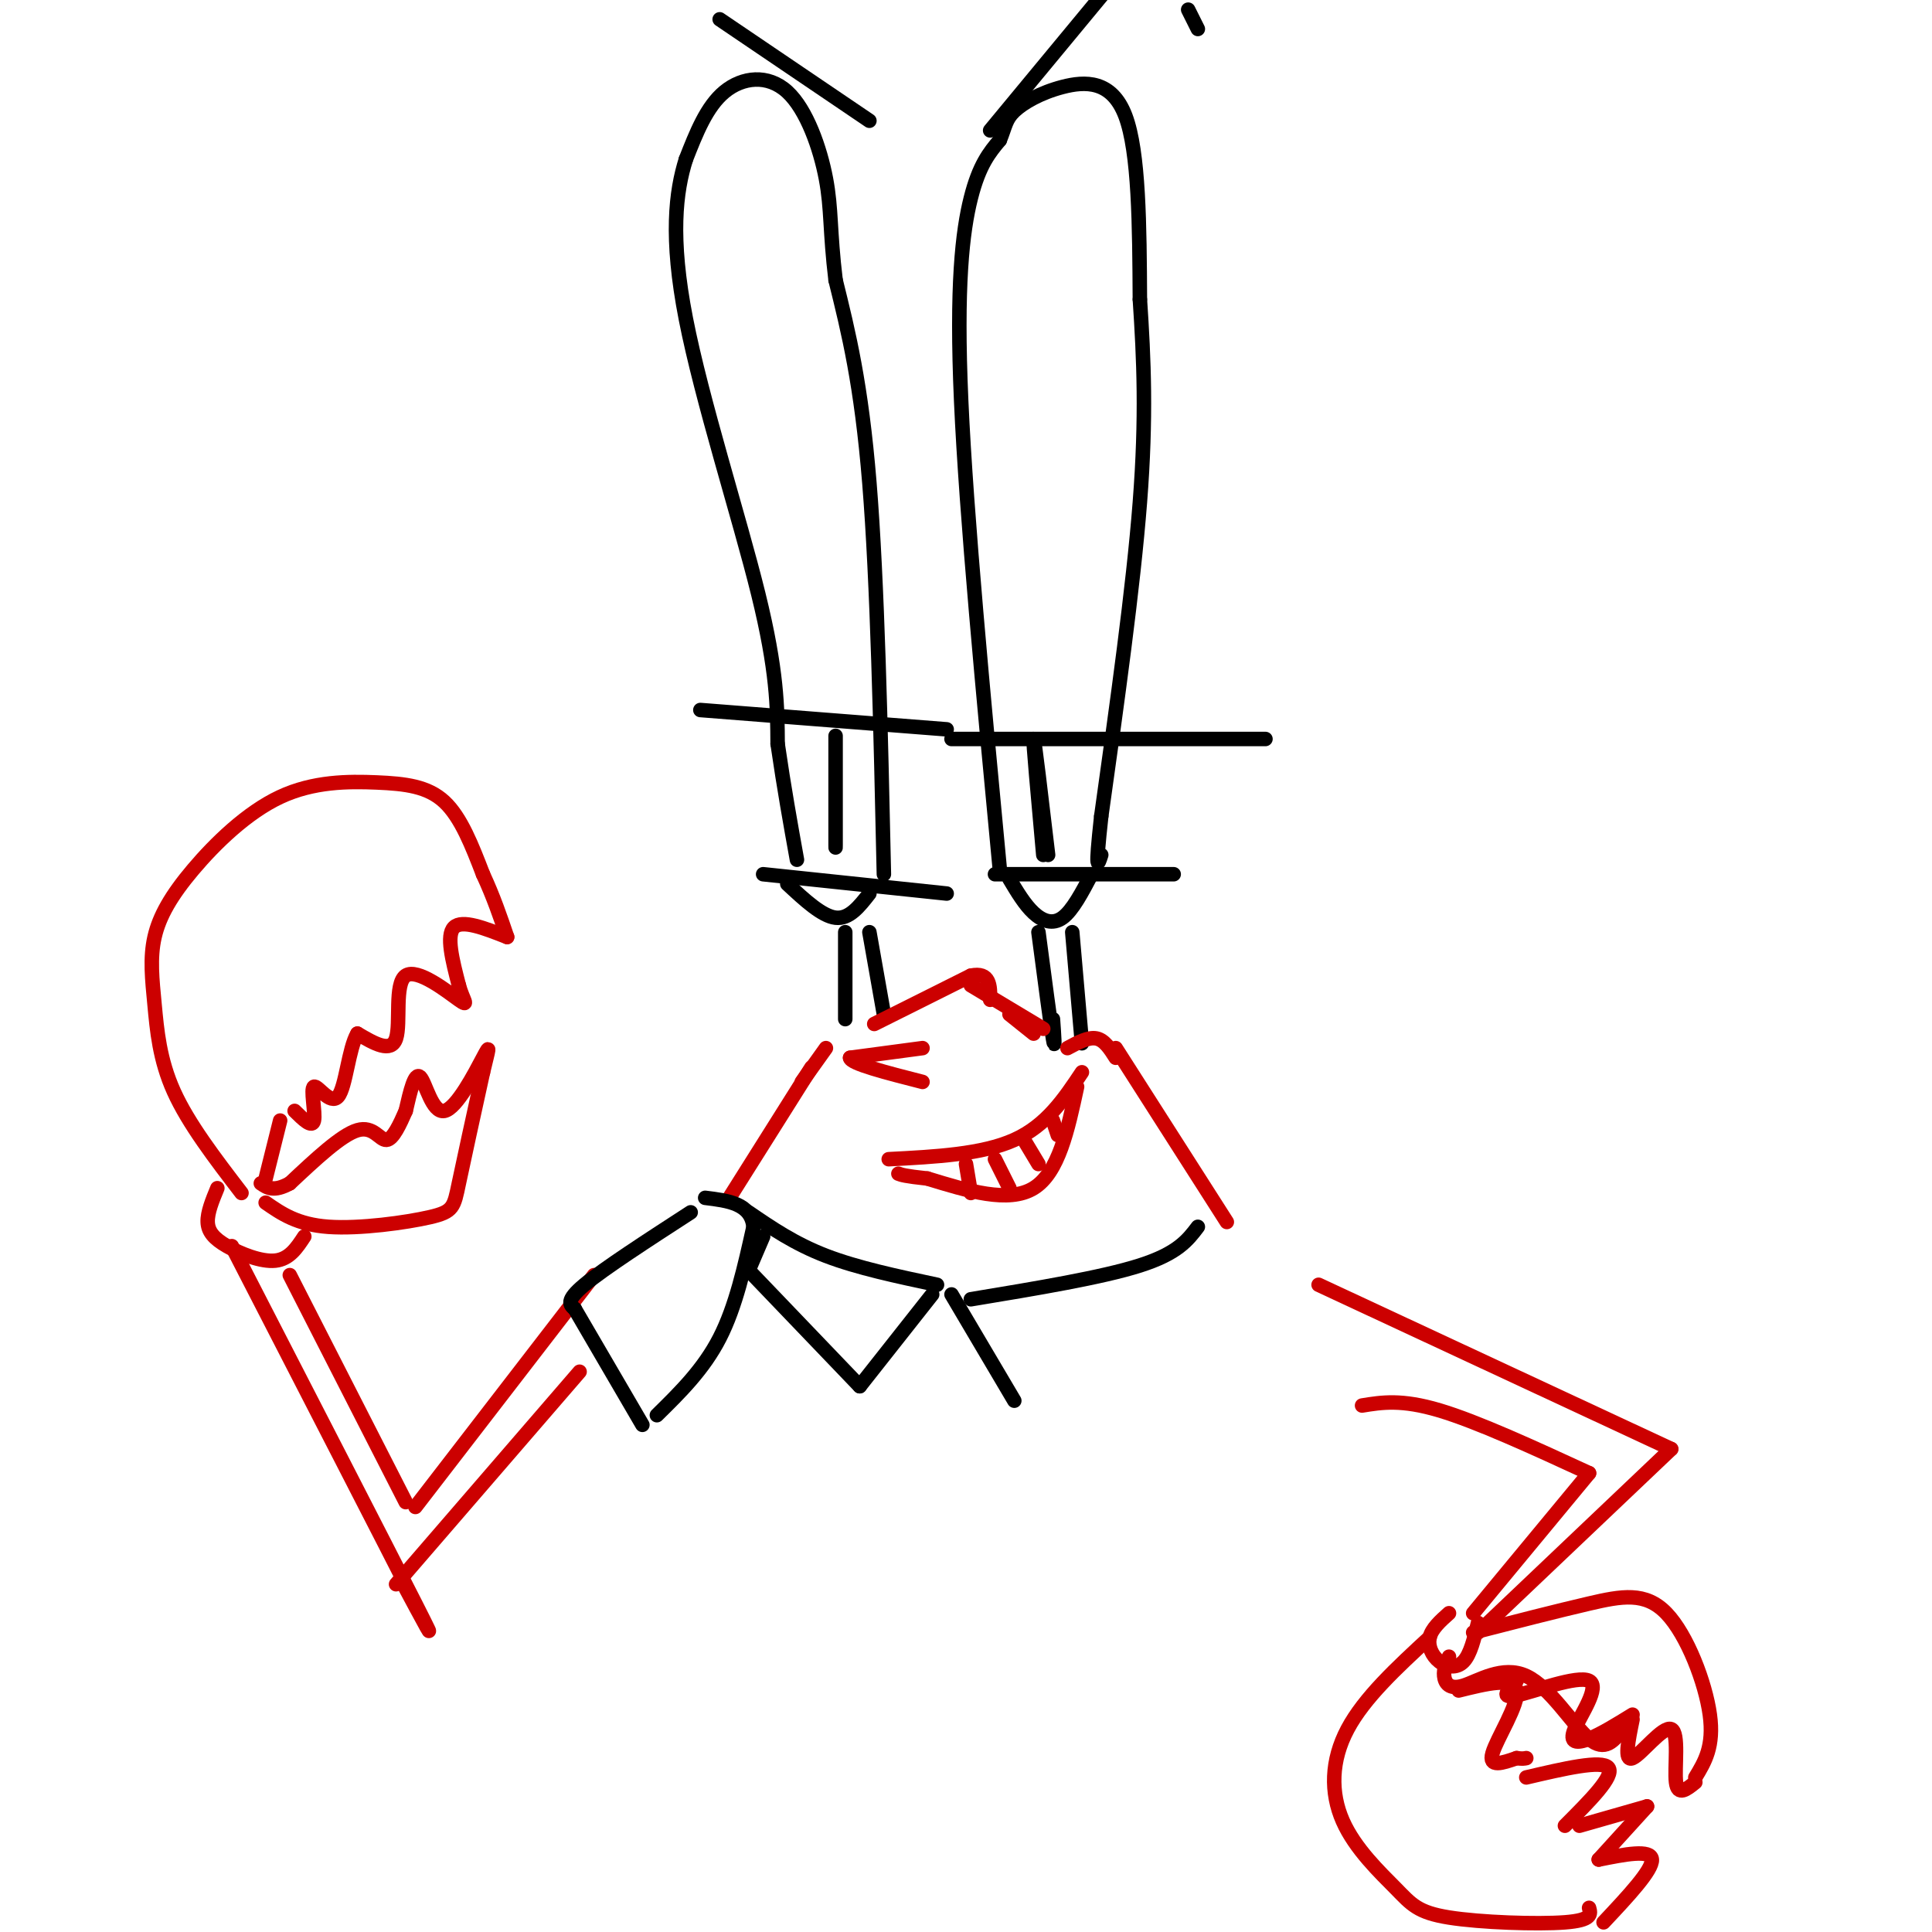 <svg viewBox='0 0 400 400' version='1.1' xmlns='http://www.w3.org/2000/svg' xmlns:xlink='http://www.w3.org/1999/xlink'><g fill='none' stroke='rgb(0,0,0)' stroke-width='3' stroke-linecap='round' stroke-linejoin='round'><path d='M183,181c-0.667,-30.250 -1.333,-60.500 -3,-81c-1.667,-20.500 -4.333,-31.250 -7,-42'/><path d='M173,58c-1.233,-10.207 -0.815,-14.726 -2,-21c-1.185,-6.274 -3.973,-14.305 -8,-18c-4.027,-3.695 -9.293,-3.056 -13,0c-3.707,3.056 -5.853,8.528 -8,14'/><path d='M142,33c-2.083,6.607 -3.292,16.125 0,33c3.292,16.875 11.083,41.107 15,57c3.917,15.893 3.958,23.446 4,31'/><path d='M161,154c1.333,9.167 2.667,16.583 4,24'/><path d='M158,181c0.000,0.000 38.000,4.000 38,4'/><path d='M207,180c-3.467,-36.556 -6.933,-73.111 -8,-97c-1.067,-23.889 0.267,-35.111 2,-42c1.733,-6.889 3.867,-9.444 6,-12'/><path d='M207,29c1.199,-2.938 1.198,-4.282 3,-6c1.802,-1.718 5.408,-3.809 10,-5c4.592,-1.191 10.169,-1.483 13,6c2.831,7.483 2.915,22.742 3,38'/><path d='M236,62c0.822,12.356 1.378,24.244 0,42c-1.378,17.756 -4.689,41.378 -8,65'/><path d='M228,169c-1.333,12.167 -0.667,10.083 0,8'/><path d='M206,181c0.000,0.000 37.000,0.000 37,0'/><path d='M217,177c-1.417,-12.000 -2.833,-24.000 -3,-24c-0.167,0.000 0.917,12.000 2,24'/><path d='M173,160c0.000,8.800 0.000,17.600 0,15c0.000,-2.600 0.000,-16.600 0,-21c0.000,-4.400 0.000,0.800 0,6'/><path d='M145,147c0.000,0.000 51.000,4.000 51,4'/><path d='M197,153c0.000,0.000 65.000,0.000 65,0'/><path d='M149,4c0.000,0.000 31.000,21.000 31,21'/><path d='M205,27c0.000,0.000 24.000,-29.000 24,-29'/><path d='M246,2c0.000,0.000 2.000,4.000 2,4'/><path d='M163,183c3.583,3.333 7.167,6.667 10,7c2.833,0.333 4.917,-2.333 7,-5'/><path d='M209,182c1.578,2.644 3.156,5.289 5,7c1.844,1.711 3.956,2.489 6,1c2.044,-1.489 4.022,-5.244 6,-9'/><path d='M215,193c1.250,9.500 2.500,19.000 3,22c0.500,3.000 0.250,-0.500 0,-4'/><path d='M222,193c0.000,0.000 2.000,23.000 2,23'/><path d='M180,193c0.000,0.000 3.000,17.000 3,17'/><path d='M175,193c0.000,0.000 0.000,18.000 0,18'/></g>
<g fill='none' stroke='rgb(204,0,0)' stroke-width='3' stroke-linecap='round' stroke-linejoin='round'><path d='M181,212c0.000,0.000 20.000,-10.000 20,-10'/><path d='M201,202c4.000,-0.833 4.000,2.083 4,5'/><path d='M209,210c0.000,0.000 5.000,4.000 5,4'/><path d='M221,217c2.167,-1.167 4.333,-2.333 6,-2c1.667,0.333 2.833,2.167 4,4'/><path d='M201,204c0.000,0.000 15.000,9.000 15,9'/><path d='M171,217c0.000,0.000 -5.000,7.000 -5,7'/><path d='M191,217c0.000,0.000 -15.000,2.000 -15,2'/><path d='M176,219c0.000,1.167 7.500,3.083 15,5'/><path d='M184,240c9.667,-0.500 19.333,-1.000 26,-4c6.667,-3.000 10.333,-8.500 14,-14'/><path d='M223,225c-1.917,8.917 -3.833,17.833 -9,21c-5.167,3.167 -13.583,0.583 -22,-2'/><path d='M192,244c-4.667,-0.500 -5.333,-0.750 -6,-1'/><path d='M206,240c0.000,0.000 3.000,6.000 3,6'/><path d='M212,236c0.000,0.000 3.000,5.000 3,5'/><path d='M218,232c0.000,0.000 1.000,3.000 1,3'/><path d='M200,241c0.000,0.000 1.000,6.000 1,6'/><path d='M168,221c0.000,0.000 -17.000,27.000 -17,27'/><path d='M231,217c0.000,0.000 23.000,36.000 23,36'/><path d='M50,247c-5.500,-7.179 -10.999,-14.358 -14,-21c-3.001,-6.642 -3.502,-12.747 -4,-18c-0.498,-5.253 -0.992,-9.652 0,-14c0.992,-4.348 3.470,-8.643 8,-14c4.530,-5.357 11.111,-11.776 18,-15c6.889,-3.224 14.085,-3.253 20,-3c5.915,0.253 10.547,0.786 14,4c3.453,3.214 5.726,9.107 8,15'/><path d='M100,181c2.167,4.667 3.583,8.833 5,13'/><path d='M105,194c-4.667,-1.833 -9.333,-3.667 -11,-2c-1.667,1.667 -0.333,6.833 1,12'/><path d='M95,204c0.815,3.049 2.352,4.673 0,3c-2.352,-1.673 -8.595,-6.643 -11,-5c-2.405,1.643 -0.973,9.898 -2,13c-1.027,3.102 -4.514,1.051 -8,-1'/><path d='M74,214c-1.828,3.029 -2.397,11.100 -4,13c-1.603,1.900 -4.239,-2.373 -5,-2c-0.761,0.373 0.354,5.392 0,7c-0.354,1.608 -2.177,-0.196 -4,-2'/><path d='M58,232c0.000,0.000 -3.000,12.000 -3,12'/><path d='M55,249c3.268,2.268 6.536,4.536 13,5c6.464,0.464 16.125,-0.875 21,-2c4.875,-1.125 4.964,-2.036 6,-7c1.036,-4.964 3.018,-13.982 5,-23'/><path d='M100,222c1.188,-5.038 1.659,-6.134 0,-3c-1.659,3.134 -5.447,10.498 -8,11c-2.553,0.502 -3.872,-5.856 -5,-7c-1.128,-1.144 -2.064,2.928 -3,7'/><path d='M84,230c-1.179,2.690 -2.625,5.917 -4,6c-1.375,0.083 -2.679,-2.976 -6,-2c-3.321,0.976 -8.661,5.988 -14,11'/><path d='M60,245c-3.333,1.833 -4.667,0.917 -6,0'/><path d='M45,246c-1.036,2.512 -2.071,5.024 -2,7c0.071,1.976 1.250,3.417 4,5c2.750,1.583 7.071,3.310 10,3c2.929,-0.310 4.464,-2.655 6,-5'/><path d='M48,258c16.083,31.250 32.167,62.500 38,74c5.833,11.500 1.417,3.250 -3,-5'/><path d='M60,264c0.000,0.000 24.000,47.000 24,47'/><path d='M86,312c0.000,0.000 37.000,-48.000 37,-48'/><path d='M82,328c0.000,0.000 38.000,-44.000 38,-44'/><path d='M273,266c0.000,0.000 73.000,34.000 73,34'/><path d='M346,300c0.000,0.000 -40.000,38.000 -40,38'/><path d='M282,291c4.083,-0.667 8.167,-1.333 16,1c7.833,2.333 19.417,7.667 31,13'/><path d='M329,305c0.000,0.000 -24.000,29.000 -24,29'/><path d='M300,334c-1.786,1.595 -3.571,3.190 -4,5c-0.429,1.810 0.500,3.833 2,5c1.500,1.167 3.571,1.476 5,0c1.429,-1.476 2.214,-4.738 3,-8'/><path d='M296,339c-6.778,6.258 -13.556,12.516 -17,19c-3.444,6.484 -3.553,13.193 -1,19c2.553,5.807 7.767,10.711 11,14c3.233,3.289 4.486,4.962 11,6c6.514,1.038 18.290,1.439 24,1c5.710,-0.439 5.355,-1.720 5,-3'/><path d='M302,350c5.733,-1.422 11.467,-2.844 12,0c0.533,2.844 -4.133,9.956 -5,13c-0.867,3.044 2.067,2.022 5,1'/><path d='M314,364c1.167,0.167 1.583,0.083 2,0'/><path d='M316,368c7.833,-1.833 15.667,-3.667 17,-2c1.333,1.667 -3.833,6.833 -9,12'/><path d='M327,378c0.000,0.000 14.000,-4.000 14,-4'/><path d='M341,374c0.000,0.000 -10.000,11.000 -10,11'/><path d='M331,385c5.417,-1.083 10.833,-2.167 11,0c0.167,2.167 -4.917,7.583 -10,13'/><path d='M305,338c8.619,-2.214 17.238,-4.429 24,-6c6.762,-1.571 11.667,-2.500 16,2c4.333,4.500 8.095,14.429 9,21c0.905,6.571 -1.048,9.786 -3,13'/><path d='M300,343c-0.574,1.297 -1.148,2.593 -1,4c0.148,1.407 1.019,2.923 4,2c2.981,-0.923 8.072,-4.287 13,-2c4.928,2.287 9.694,10.225 13,13c3.306,2.775 5.153,0.388 7,-2'/><path d='M314,348c-1.799,1.887 -3.598,3.774 0,3c3.598,-0.774 12.593,-4.207 15,-3c2.407,1.207 -1.775,7.056 -3,10c-1.225,2.944 0.507,2.984 3,2c2.493,-0.984 5.746,-2.992 9,-5'/><path d='M338,356c-0.899,4.387 -1.798,8.774 0,8c1.798,-0.774 6.292,-6.708 8,-6c1.708,0.708 0.631,8.060 1,11c0.369,2.940 2.185,1.470 4,0'/></g>
<g fill='none' stroke='rgb(0,0,0)' stroke-width='3' stroke-linecap='round' stroke-linejoin='round'><path d='M143,251c-9.000,5.833 -18.000,11.667 -22,15c-4.000,3.333 -3.000,4.167 -2,5'/><path d='M119,271c0.000,0.000 14.000,24.000 14,24'/><path d='M136,293c4.833,-4.750 9.667,-9.500 13,-16c3.333,-6.500 5.167,-14.750 7,-23'/><path d='M156,254c-0.500,-4.833 -5.250,-5.417 -10,-6'/><path d='M155,251c4.750,3.250 9.500,6.500 16,9c6.500,2.500 14.750,4.250 23,6'/><path d='M193,268c0.000,0.000 -15.000,19.000 -15,19'/><path d='M178,287c0.000,0.000 -23.000,-24.000 -23,-24'/><path d='M155,263c0.000,0.000 3.000,-7.000 3,-7'/><path d='M201,269c13.583,-2.250 27.167,-4.500 35,-7c7.833,-2.500 9.917,-5.250 12,-8'/><path d='M197,268c0.000,0.000 13.000,22.000 13,22'/></g>
</svg>